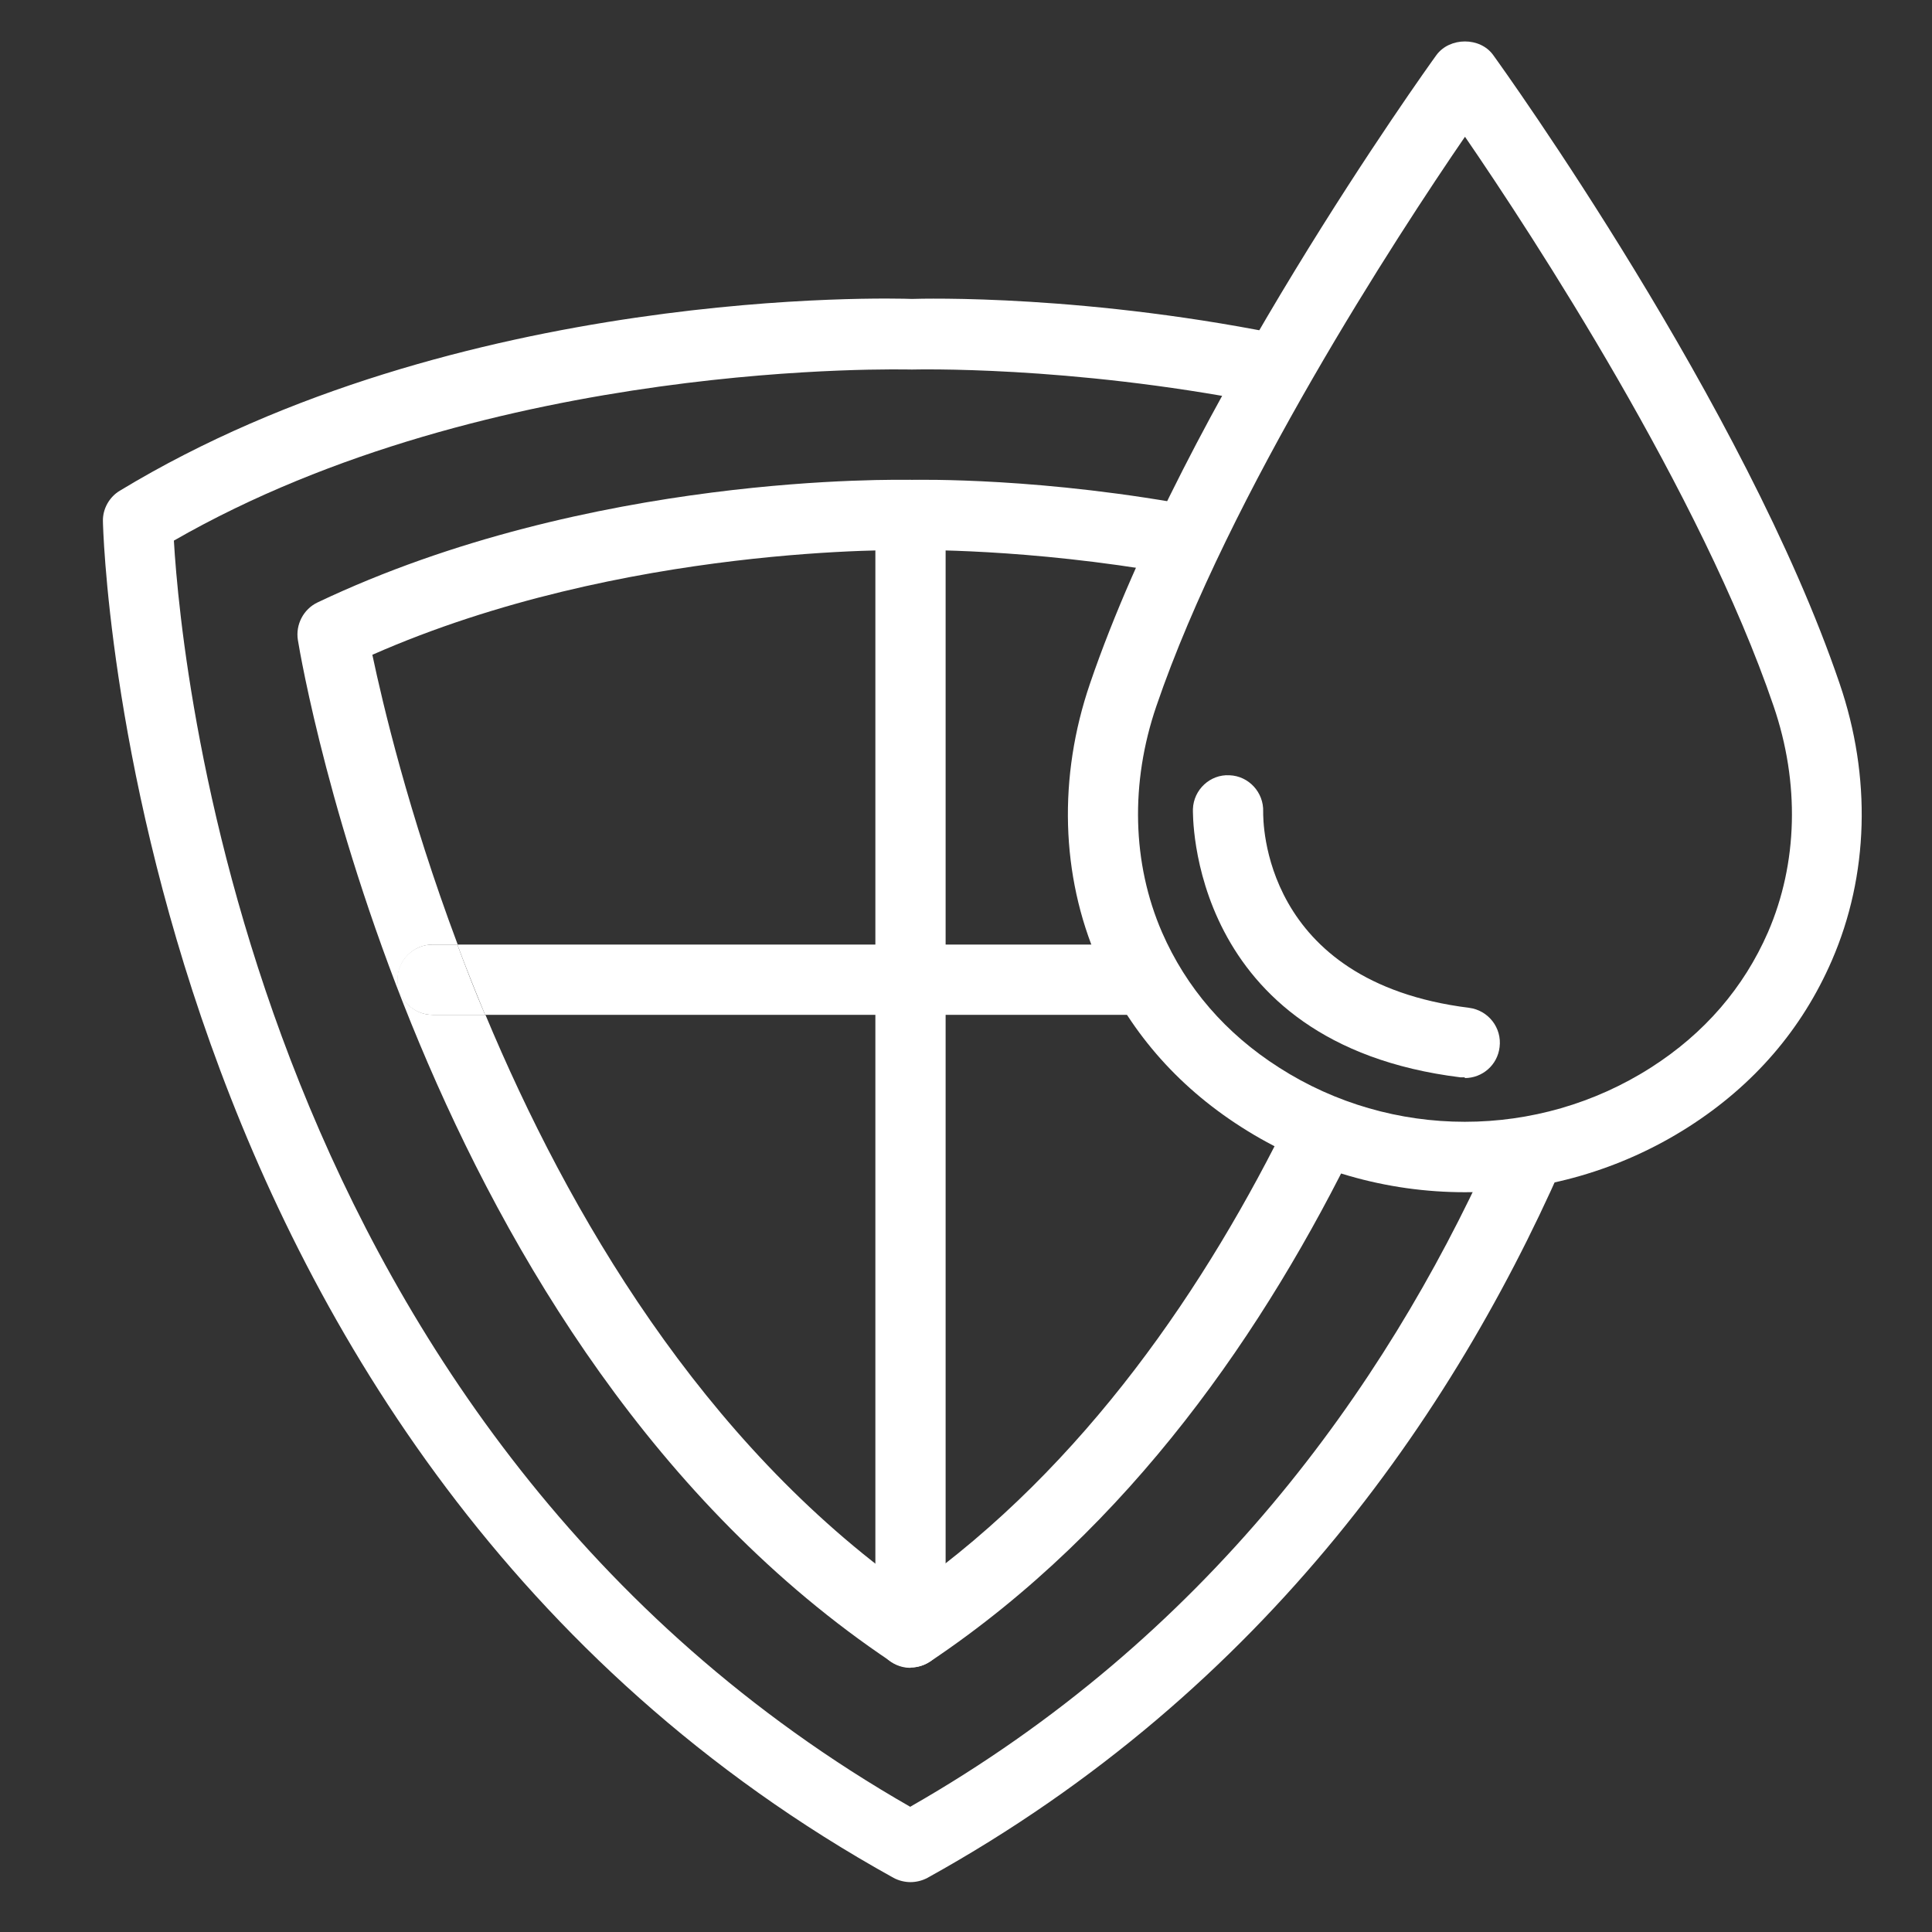 <?xml version="1.0" encoding="UTF-8"?>
<svg id="_图层_1" data-name="图层 1" xmlns="http://www.w3.org/2000/svg" viewBox="0 0 55 55">
  <rect x="0" y="0" width="55" height="55" fill="#333333" stroke="none"/>
  <defs>
    <style>
      .cls-1 {
        fill: #fff;
      }
    </style>
  </defs>
  <path class="cls-1" d="m25.92,47.48c-.55,0-1-.45-1-1V14.66c0-.55.45-1,1-1s1,.45,1,1v31.81c0,.55-.45,1-1,1Z"/>
  <path class="cls-1" d="m41.7,30.67s-.08,0-.12,0c-7.79-.96-7.62-7.57-7.62-7.64.02-.55.49-.99,1.04-.96.55.02.98.49.96,1.04,0,.22-.06,4.84,5.86,5.58.55.07.94.57.87,1.12-.06.51-.49.88-.99.88Z"/>
  <path class="cls-1" d="m25.92,51.44C7.3,40.79,5.17,19.18,4.95,15.39c9.06-5.2,20.81-4.87,21.01-4.87.07,0,4.43-.12,9.87.94.35-.63.71-1.25,1.06-1.85-5.87-1.24-10.65-1.11-10.93-1.1-.52-.02-12.91-.38-22.55,5.46-.3.18-.49.52-.48.87,0,.26.66,26.52,22.51,38.62.15.08.32.12.48.12s.33-.04.48-.12c9.7-5.37,15.22-13.53,18.37-20.97-.77.23-1.56.34-2.35.39-3.02,6.65-8.06,13.73-16.5,18.55Z"/>
  <path class="cls-1" d="m25.92,45.26c-5.94-4.21-9.75-10.74-12.1-16.37h-1.5c-.55,0-1-.45-1-1s.45-1,1-1h.71c-1.41-3.76-2.14-6.88-2.43-8.25,7.15-3.15,15.21-2.98,15.35-2.98.05,0,3.26-.06,7.41.67.28-.63.58-1.26.89-1.88-4.55-.87-8.11-.79-8.3-.79-.36,0-9.15-.2-16.91,3.49-.4.19-.63.63-.56,1.07.13.82,3.47,20.1,16.88,29.08.17.11.36.17.56.17s.39-.06.56-.17c5.7-3.82,9.57-9.49,12.16-14.82-.65-.19-1.28-.46-1.89-.78-2.38,4.88-5.86,10.03-10.83,13.55Z"/>
  <path class="cls-1" d="m32.16,26.94s-.01-.03-.02-.05H13.02c.24.65.51,1.32.79,2h19.5c-.49-.64-.87-1.3-1.15-1.95Z"/>
  <path class="cls-1" d="m12.31,26.89c-.55,0-1,.45-1,1s.45,1,1,1h1.5c-.29-.68-.55-1.35-.79-2h-.71Z"/>
  <path class="cls-1" d="m41.7,33.94c-2.22,0-4.44-.62-6.37-1.86-1.86-1.19-3.23-2.79-4.08-4.74-1.05-2.42-1.13-5.22-.22-7.88,2.7-7.91,9.57-17.49,9.86-17.89.38-.52,1.25-.52,1.62,0,.29.4,7.17,9.98,9.86,17.89.91,2.66.83,5.46-.22,7.88-.85,1.96-2.22,3.55-4.08,4.74h0c-1.94,1.24-4.16,1.86-6.37,1.86Zm0-30.04c-1.92,2.8-6.71,10.14-8.78,16.2-.75,2.19-.69,4.48.16,6.44.69,1.58,1.81,2.88,3.33,3.85,3.21,2.06,7.37,2.06,10.59,0h0c1.52-.97,2.64-2.27,3.33-3.85.85-1.96.91-4.25.16-6.44-2.07-6.07-6.86-13.4-8.78-16.2Zm5.83,27.34h0,0Z"/>
</svg>
